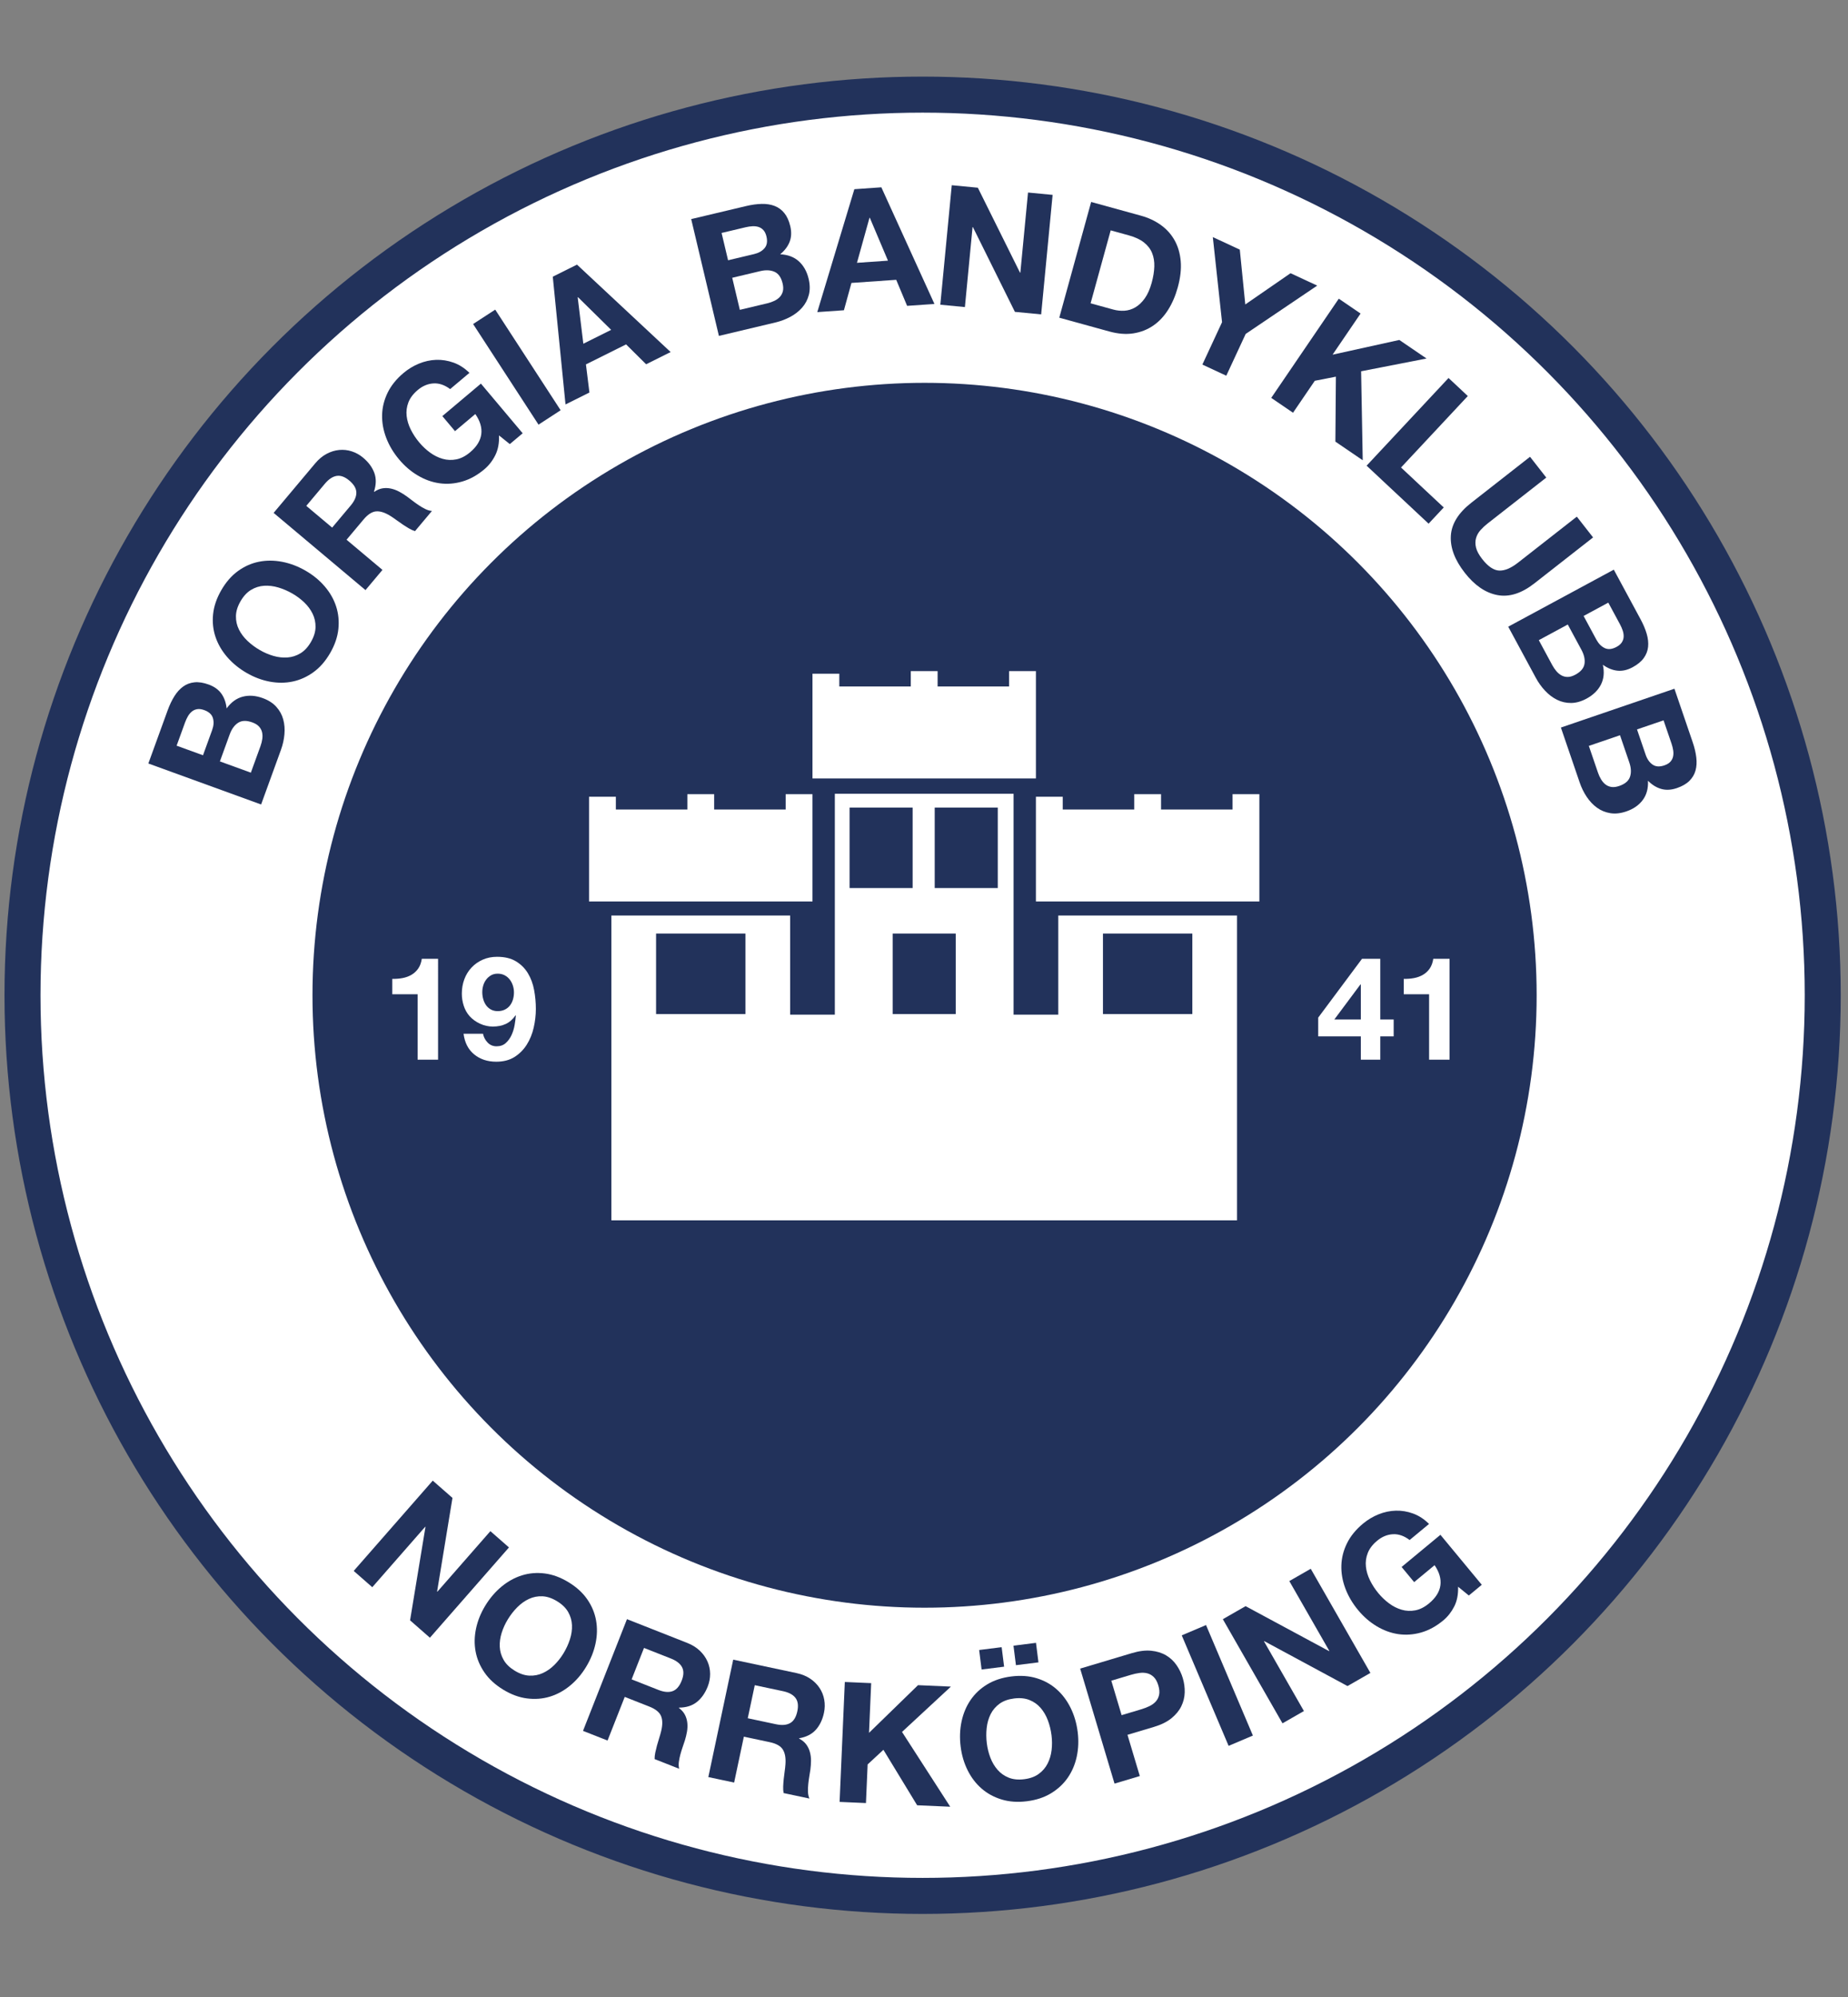 <?xml version="1.0" encoding="utf-8"?>
<!-- Generator: Adobe Illustrator 16.0.0, SVG Export Plug-In . SVG Version: 6.00 Build 0)  -->
<!DOCTYPE svg PUBLIC "-//W3C//DTD SVG 1.1//EN" "http://www.w3.org/Graphics/SVG/1.1/DTD/svg11.dtd">
<svg version="1.1" id="Layer_1" xmlns="http://www.w3.org/2000/svg" xmlns:xlink="http://www.w3.org/1999/xlink" x="0px" y="0px"
	 width="500px" height="540px" viewBox="0 0 500 540" enable-background="new 0 0 500 540" xml:space="preserve">
<rect x="0" y="0" width="500" height="540" fill="#808080" stroke="none"/>
<circle fill="#FFFFFF" stroke="#22325B" stroke-width="9.742" stroke-miterlimit="10" cx="249.625" cy="269.126" r="243.54"/>
<circle fill="#22325B" cx="250.152" cy="269.128" r="165.607"/>
<g>
	<path fill="#22325B" d="M117.087,400.371l5.335,4.673l-4.157,25.307l0.068,0.06l14.347-16.38l5.027,4.404l-21.388,24.417
		l-5.369-4.704l4.162-25.242l-0.068-0.061l-14.318,16.346l-5.027-4.404L117.087,400.371z"/>
	<path fill="#22325B" d="M131.292,434.191c1.245-2.045,2.722-3.771,4.43-5.181c1.709-1.407,3.547-2.418,5.517-3.028
		c1.968-0.611,4.021-0.778,6.162-0.506c2.14,0.274,4.283,1.064,6.433,2.372c2.149,1.309,3.835,2.849,5.062,4.624
		c1.225,1.775,2.019,3.679,2.38,5.707c0.361,2.03,0.309,4.128-0.157,6.291c-0.467,2.166-1.323,4.271-2.567,6.315
		c-1.214,1.992-2.667,3.682-4.36,5.062c-1.692,1.384-3.516,2.367-5.468,2.953c-1.953,0.585-4,0.74-6.14,0.466
		c-2.139-0.272-4.284-1.063-6.432-2.371c-2.149-1.308-3.836-2.851-5.061-4.626c-1.227-1.774-2.027-3.663-2.404-5.667
		c-0.377-2.004-0.341-4.075,0.109-6.214C129.246,438.25,130.077,436.185,131.292,434.191z M137.388,437.903
		c-0.709,1.164-1.263,2.379-1.661,3.645c-0.398,1.268-0.568,2.521-0.508,3.764c0.06,1.242,0.406,2.421,1.042,3.533
		c0.634,1.114,1.638,2.089,3.01,2.925c1.372,0.834,2.698,1.279,3.979,1.332c1.281,0.053,2.486-0.181,3.619-0.699
		c1.131-0.517,2.167-1.243,3.109-2.179c0.941-0.935,1.767-1.985,2.477-3.148c0.74-1.217,1.321-2.478,1.743-3.783
		c0.422-1.304,0.606-2.584,0.555-3.84c-0.052-1.255-0.395-2.439-1.03-3.554s-1.638-2.089-3.01-2.923
		c-1.373-0.836-2.7-1.28-3.979-1.333c-1.281-0.052-2.492,0.188-3.63,0.718c-1.139,0.531-2.191,1.283-3.157,2.257
		C138.981,435.591,138.128,436.686,137.388,437.903z"/>
	<path fill="#22325B" d="M169.635,437.832l16.285,6.415c1.353,0.532,2.486,1.231,3.4,2.097c0.914,0.864,1.608,1.83,2.084,2.896
		c0.475,1.067,0.718,2.189,0.727,3.366c0.008,1.176-0.209,2.328-0.653,3.454c-0.7,1.776-1.68,3.167-2.937,4.171
		c-1.258,1.002-2.867,1.509-4.826,1.52l-0.032,0.084c0.728,0.549,1.269,1.159,1.621,1.836c0.353,0.676,0.57,1.406,0.654,2.188
		c0.082,0.783,0.054,1.578-0.084,2.385c-0.14,0.809-0.331,1.604-0.574,2.389c-0.162,0.491-0.355,1.064-0.583,1.726
		c-0.228,0.659-0.436,1.334-0.626,2.025c-0.191,0.688-0.33,1.376-0.419,2.057c-0.09,0.682-0.063,1.295,0.082,1.841l-6.641-2.615
		c-0.009-0.559,0.05-1.144,0.181-1.763c0.128-0.616,0.283-1.256,0.462-1.918s0.379-1.333,0.597-2.012
		c0.219-0.68,0.403-1.332,0.551-1.958c0.396-1.669,0.372-3.013-0.071-4.035c-0.445-1.021-1.499-1.86-3.163-2.516l-6.641-2.616
		l-4.649,11.802l-6.64-2.615L169.635,437.832z M170.895,454.11l7.275,2.866c1.494,0.588,2.763,0.697,3.805,0.324
		c1.042-0.37,1.863-1.317,2.462-2.84c0.579-1.466,0.61-2.683,0.095-3.651c-0.515-0.968-1.519-1.746-3.014-2.335l-7.275-2.866
		L170.895,454.11z"/>
	<path fill="#22325B" d="M198.381,448.779l17.122,3.632c1.423,0.302,2.656,0.804,3.7,1.505c1.044,0.701,1.888,1.538,2.535,2.513
		c0.646,0.974,1.069,2.039,1.273,3.197c0.204,1.159,0.18,2.334-0.072,3.518c-0.396,1.868-1.132,3.401-2.207,4.598
		c-1.076,1.196-2.578,1.963-4.507,2.296l-0.019,0.089c0.81,0.421,1.444,0.935,1.904,1.544c0.458,0.607,0.795,1.291,1.006,2.049
		c0.211,0.758,0.314,1.545,0.311,2.365c-0.004,0.821-0.061,1.637-0.171,2.451c-0.078,0.51-0.174,1.108-0.289,1.798
		c-0.115,0.688-0.209,1.388-0.283,2.101c-0.074,0.713-0.099,1.412-0.073,2.099c0.024,0.688,0.152,1.287,0.384,1.802l-6.982-1.481
		c-0.101-0.548-0.139-1.137-0.113-1.768c0.024-0.63,0.071-1.285,0.139-1.969c0.067-0.683,0.152-1.376,0.256-2.084
		c0.104-0.705,0.177-1.379,0.22-2.02c0.115-1.712-0.132-3.033-0.738-3.968c-0.608-0.935-1.786-1.588-3.535-1.958l-6.982-1.482
		l-2.632,12.407l-6.981-1.479L198.381,448.779z M202.315,464.624l7.649,1.623c1.571,0.333,2.84,0.229,3.807-0.308
		c0.966-0.539,1.619-1.608,1.959-3.209c0.327-1.542,0.156-2.748-0.511-3.618c-0.668-0.869-1.787-1.47-3.358-1.805l-7.65-1.622
		L202.315,464.624z"/>
	<path fill="#22325B" d="M228.577,454.819l7.131,0.309l-0.585,13.443l13.256-12.893l8.901,0.389l-13.229,12.257l13.044,20.225
		l-8.947-0.39l-9.131-15.004l-4.267,3.955l-0.455,10.446l-7.131-0.311L228.577,454.819z"/>
	<path fill="#22325B" d="M259.918,472.321c-0.299-2.375-0.218-4.646,0.243-6.813c0.46-2.165,1.271-4.101,2.431-5.805
		c1.16-1.702,2.662-3.114,4.507-4.233c1.845-1.116,4.016-1.832,6.511-2.147c2.496-0.314,4.776-0.158,6.841,0.469
		c2.064,0.626,3.87,1.62,5.416,2.984c1.546,1.363,2.811,3.037,3.793,5.021s1.624,4.164,1.923,6.539
		c0.291,2.317,0.204,4.542-0.259,6.678c-0.466,2.135-1.28,4.041-2.443,5.714c-1.165,1.673-2.669,3.07-4.513,4.188
		c-1.846,1.119-4.017,1.834-6.511,2.147c-2.497,0.314-4.777,0.158-6.841-0.469c-2.065-0.625-3.867-1.604-5.41-2.938
		c-1.543-1.333-2.803-2.976-3.782-4.931C260.845,476.771,260.209,474.638,259.918,472.321z M264.921,446.17l6.089-0.767l0.663,5.277
		l-6.089,0.766L264.921,446.17z M266.999,471.431c0.172,1.353,0.494,2.648,0.971,3.885c0.477,1.239,1.125,2.327,1.946,3.261
		c0.818,0.937,1.824,1.643,3.015,2.119c1.19,0.476,2.581,0.614,4.176,0.414c1.594-0.2,2.908-0.679,3.942-1.437
		c1.035-0.755,1.834-1.689,2.397-2.798c0.563-1.109,0.922-2.323,1.077-3.641c0.154-1.318,0.146-2.653-0.023-4.007
		c-0.178-1.414-0.508-2.761-0.99-4.045c-0.481-1.282-1.135-2.401-1.956-3.351c-0.822-0.951-1.829-1.663-3.019-2.14
		c-1.19-0.476-2.583-0.616-4.176-0.413c-1.594,0.2-2.907,0.678-3.943,1.433c-1.035,0.759-1.833,1.698-2.395,2.822
		c-0.562,1.126-0.916,2.369-1.064,3.731C266.807,468.628,266.821,470.018,266.999,471.431z M274.212,445.001l6.09-0.768l0.663,5.279
		l-6.088,0.766L274.212,445.001z"/>
	<path fill="#22325B" d="M292.253,451.2l14.023-4.193c1.945-0.581,3.686-0.792,5.22-0.635c1.534,0.158,2.869,0.574,4.003,1.247
		c1.135,0.673,2.077,1.554,2.83,2.643c0.752,1.087,1.314,2.256,1.688,3.503c0.383,1.278,0.555,2.572,0.52,3.879
		c-0.036,1.308-0.344,2.555-0.922,3.738c-0.58,1.188-1.467,2.266-2.662,3.24c-1.196,0.975-2.767,1.753-4.712,2.335l-7.187,2.147
		l3.334,11.15l-6.839,2.045L292.253,451.2z M303.467,463.791l5.313-1.589c0.785-0.233,1.521-0.519,2.214-0.852
		c0.69-0.333,1.262-0.748,1.714-1.248c0.452-0.498,0.754-1.104,0.905-1.813c0.151-0.709,0.08-1.558-0.215-2.546
		c-0.296-0.984-0.702-1.735-1.218-2.244c-0.516-0.512-1.101-0.85-1.752-1.019c-0.651-0.17-1.357-0.203-2.118-0.103
		c-0.76,0.102-1.531,0.269-2.317,0.503l-5.313,1.589L303.467,463.791z"/>
	<path fill="#22325B" d="M319.736,442.211l6.57-2.787l12.681,29.879l-6.57,2.789L319.736,442.211z"/>
	<path fill="#22325B" d="M330.855,437.838l6.152-3.524l22.582,12.155l0.08-0.045l-10.828-18.894l5.798-3.322l16.14,28.162
		l-6.193,3.55l-22.519-12.143l-0.079,0.046l10.805,18.854L346.995,466L330.855,437.838z"/>
	<path fill="#22325B" d="M394.507,429.061c0.063,2.073-0.287,3.858-1.054,5.359c-0.766,1.497-1.755,2.752-2.969,3.756
		c-1.938,1.604-3.946,2.696-6.023,3.275c-2.077,0.58-4.125,0.721-6.142,0.425c-2.017-0.298-3.962-1.01-5.837-2.133
		s-3.557-2.583-5.045-4.381c-1.526-1.844-2.678-3.805-3.451-5.879c-0.773-2.075-1.127-4.141-1.063-6.201
		c0.064-2.062,0.576-4.057,1.532-5.991c0.957-1.932,2.404-3.701,4.341-5.306c1.284-1.063,2.688-1.9,4.209-2.512
		c1.52-0.609,3.069-0.938,4.645-0.983c1.576-0.045,3.139,0.215,4.689,0.781c1.551,0.565,2.985,1.501,4.304,2.809l-5.251,4.35
		c-1.488-1.13-2.993-1.653-4.519-1.57c-1.526,0.083-2.942,0.664-4.249,1.747c-1.237,1.024-2.09,2.135-2.558,3.328
		c-0.467,1.193-0.636,2.414-0.505,3.665c0.129,1.251,0.497,2.49,1.103,3.72c0.605,1.231,1.361,2.394,2.271,3.491
		c0.87,1.05,1.838,1.97,2.905,2.759c1.065,0.789,2.195,1.359,3.391,1.707c1.193,0.351,2.421,0.406,3.681,0.169
		c1.259-0.236,2.508-0.866,3.745-1.892c1.796-1.488,2.816-3.108,3.058-4.863c0.239-1.753-0.283-3.573-1.57-5.458l-5.531,4.581
		l-3.394-4.098l10.505-8.698l11.191,13.516l-3.502,2.899L394.507,429.061z"/>
</g>
<g>
	<path fill="#22325B" d="M40.138,206.452l5.216-14.356c0.527-1.452,1.138-2.731,1.827-3.834c0.691-1.103,1.484-1.976,2.378-2.618
		c0.895-0.642,1.912-1.023,3.051-1.141s2.421,0.082,3.846,0.599c1.509,0.548,2.654,1.368,3.435,2.457
		c0.782,1.09,1.258,2.424,1.425,4c1.226-1.683,2.682-2.742,4.37-3.177c1.69-0.434,3.489-0.304,5.398,0.389
		c1.538,0.56,2.761,1.342,3.67,2.349c0.908,1.008,1.534,2.146,1.878,3.415c0.345,1.271,0.453,2.616,0.323,4.036
		c-0.128,1.421-0.441,2.814-0.937,4.181l-5.372,14.784L40.138,206.452z M54.923,204.229l2.468-6.794
		c0.436-1.196,0.508-2.282,0.216-3.259c-0.289-0.976-1.075-1.697-2.358-2.162c-0.712-0.259-1.342-0.343-1.892-0.252
		c-0.547,0.092-1.028,0.304-1.439,0.638c-0.411,0.334-0.768,0.761-1.071,1.28c-0.3,0.519-0.56,1.079-0.777,1.676l-2.282,6.281
		L54.923,204.229z M67.871,208.933l2.607-7.178c0.237-0.655,0.402-1.306,0.491-1.95c0.088-0.645,0.067-1.249-0.066-1.813
		c-0.134-0.564-0.409-1.075-0.822-1.532c-0.415-0.457-1.021-0.83-1.819-1.12c-1.565-0.569-2.845-0.533-3.835,0.106
		c-0.989,0.64-1.75,1.686-2.277,3.139l-2.654,7.306L67.871,208.933z"/>
	<path fill="#22325B" d="M66.751,181.976c-2.073-1.196-3.834-2.631-5.283-4.306c-1.448-1.676-2.502-3.49-3.159-5.443
		c-0.657-1.954-0.876-4.002-0.653-6.149c0.223-2.145,0.961-4.308,2.218-6.487c1.256-2.179,2.757-3.901,4.503-5.17
		c1.746-1.268,3.628-2.106,5.647-2.516c2.021-0.409,4.119-0.407,6.294,0.008c2.175,0.414,4.3,1.22,6.374,2.416
		c2.021,1.166,3.743,2.579,5.165,4.238c1.423,1.66,2.449,3.458,3.081,5.397c0.633,1.938,0.836,3.981,0.613,6.126
		c-0.221,2.146-0.962,4.309-2.218,6.487c-1.257,2.18-2.757,3.903-4.502,5.17c-1.747,1.268-3.615,2.114-5.61,2.538
		c-1.995,0.425-4.065,0.438-6.214,0.039C70.859,183.923,68.773,183.142,66.751,181.976z M70.317,175.792
		c1.18,0.682,2.409,1.206,3.682,1.574c1.277,0.368,2.534,0.507,3.775,0.417c1.242-0.088,2.41-0.464,3.51-1.125
		c1.098-0.661,2.048-1.687,2.85-3.079c0.802-1.391,1.215-2.728,1.237-4.01c0.022-1.28-0.239-2.481-0.783-3.6
		c-0.545-1.118-1.296-2.138-2.252-3.057c-0.957-0.919-2.026-1.719-3.208-2.4c-1.233-0.711-2.507-1.263-3.822-1.653
		c-1.315-0.391-2.598-0.544-3.853-0.463c-1.254,0.082-2.431,0.453-3.529,1.114c-1.098,0.661-2.049,1.687-2.85,3.079
		c-0.804,1.392-1.215,2.729-1.237,4.011s0.245,2.485,0.804,3.611c0.557,1.127,1.335,2.16,2.331,3.102
		C67.968,174.254,69.083,175.082,70.317,175.792z"/>
	<path fill="#22325B" d="M74.033,138.688l11.257-13.401c0.936-1.114,1.959-1.966,3.069-2.559c1.11-0.59,2.246-0.942,3.41-1.054
		c1.163-0.111,2.302,0.015,3.42,0.38c1.119,0.366,2.142,0.938,3.069,1.718c1.463,1.229,2.468,2.599,3.021,4.11
		c0.551,1.512,0.52,3.198-0.094,5.058l0.07,0.059c0.752-0.517,1.504-0.835,2.257-0.955c0.753-0.119,1.513-0.093,2.281,0.077
		c0.769,0.17,1.513,0.45,2.235,0.838c0.723,0.39,1.416,0.824,2.081,1.304c0.414,0.308,0.897,0.675,1.451,1.1
		c0.554,0.425,1.127,0.838,1.72,1.238c0.594,0.4,1.201,0.751,1.818,1.053c0.618,0.301,1.208,0.47,1.771,0.507l-4.591,5.465
		c-0.531-0.169-1.07-0.414-1.613-0.732c-0.545-0.317-1.103-0.667-1.671-1.048c-0.571-0.38-1.145-0.783-1.719-1.206
		c-0.574-0.423-1.136-0.805-1.681-1.146c-1.455-0.905-2.738-1.31-3.849-1.214c-1.109,0.097-2.24,0.83-3.39,2.199l-4.591,5.465
		l9.712,8.158l-4.59,5.465L74.033,138.688z M89.867,142.668l5.03-5.987c1.032-1.23,1.539-2.398,1.518-3.504
		c-0.021-1.106-0.658-2.186-1.911-3.238c-1.206-1.013-2.351-1.43-3.432-1.251c-1.082,0.181-2.14,0.886-3.173,2.115l-5.03,5.987
		L89.867,142.668z"/>
	<path fill="#22325B" d="M135.012,117.738c0.081,2.072-0.256,3.861-1.01,5.366c-0.753,1.505-1.734,2.766-2.939,3.781
		c-1.925,1.619-3.923,2.727-5.997,3.323c-2.073,0.597-4.118,0.754-6.138,0.472c-2.02-0.28-3.97-0.975-5.854-2.084
		c-1.884-1.108-3.577-2.555-5.08-4.341c-1.541-1.832-2.708-3.782-3.497-5.851c-0.791-2.068-1.161-4.132-1.113-6.193
		c0.048-2.061,0.544-4.061,1.485-6.002c0.942-1.941,2.373-3.721,4.298-5.341c1.276-1.073,2.671-1.921,4.188-2.544
		c1.517-0.622,3.062-0.962,4.637-1.02c1.574-0.058,3.14,0.189,4.695,0.742c1.555,0.554,2.997,1.479,4.326,2.776l-5.218,4.391
		c-1.496-1.118-3.005-1.63-4.53-1.536c-1.525,0.095-2.937,0.689-4.234,1.782c-1.229,1.035-2.072,2.151-2.531,3.347
		c-0.457,1.198-0.616,2.421-0.477,3.67c0.139,1.249,0.518,2.486,1.133,3.71c0.615,1.226,1.381,2.383,2.298,3.473
		c0.878,1.043,1.854,1.956,2.926,2.736c1.074,0.781,2.208,1.342,3.405,1.68c1.197,0.34,2.425,0.387,3.683,0.14
		c1.259-0.247,2.501-0.887,3.731-1.921c1.785-1.502,2.791-3.131,3.018-4.887c0.227-1.754-0.311-3.57-1.612-5.446l-5.496,4.625
		l-3.426-4.07l10.437-8.782l11.298,13.427l-3.478,2.926L135.012,117.738z"/>
	<path fill="#22325B" d="M128.005,87.618l5.982-3.893l17.699,27.209l-5.983,3.892L128.005,87.618z"/>
	<path fill="#22325B" d="M149.561,74.818l6.551-3.264l25.338,23.642l-6.633,3.304l-5.42-5.375l-10.864,5.412l0.943,7.605
		l-6.469,3.223L149.561,74.818z M157.828,92.946l7.53-3.75l-8.976-8.836l-0.079,0.041L157.828,92.946z"/>
	<path fill="#22325B" d="M187.011,59.245l14.86-3.528c1.505-0.357,2.908-0.55,4.209-0.579c1.301-0.029,2.466,0.154,3.494,0.548
		c1.028,0.395,1.905,1.036,2.629,1.923c0.724,0.887,1.262,2.067,1.613,3.542c0.37,1.564,0.313,2.971-0.167,4.222
		c-0.482,1.251-1.336,2.381-2.56,3.388c2.079,0.099,3.763,0.734,5.056,1.907c1.289,1.174,2.17,2.748,2.639,4.724
		c0.379,1.592,0.397,3.045,0.054,4.356c-0.343,1.312-0.951,2.46-1.822,3.446c-0.872,0.986-1.937,1.815-3.193,2.488
		c-1.258,0.671-2.595,1.176-4.011,1.512l-15.302,3.634L187.011,59.245z M196.99,70.379l7.033-1.67
		c1.237-0.294,2.186-0.83,2.842-1.609c0.655-0.778,0.827-1.831,0.511-3.158c-0.175-0.736-0.452-1.31-0.829-1.719
		c-0.377-0.409-0.819-0.693-1.324-0.854c-0.506-0.161-1.059-0.223-1.657-0.19c-0.6,0.034-1.21,0.123-1.829,0.271l-6.502,1.543
		L196.99,70.379z M200.171,83.781l7.432-1.763c0.678-0.161,1.311-0.382,1.899-0.661c0.587-0.28,1.081-0.631,1.479-1.053
		c0.398-0.421,0.674-0.93,0.828-1.528c0.154-0.597,0.134-1.308-0.063-2.134c-0.385-1.622-1.117-2.67-2.196-3.147
		c-1.078-0.476-2.369-0.535-3.873-0.178l-7.563,1.796L200.171,83.781z"/>
	<path fill="#22325B" d="M231.157,51.159l7.302-0.509l14.364,31.538l-7.392,0.515l-2.95-7.04l-12.11,0.843l-2.037,7.388l-7.21,0.502
		L231.157,51.159z M231.861,71.069l8.39-0.584l-4.91-11.598l-0.09,0.006L231.861,71.069z"/>
	<path fill="#22325B" d="M257.51,50.084l7.059,0.676l11.407,22.969l0.092,0.008l2.076-21.676l6.653,0.638L281.7,85.01l-7.104-0.681
		L263.229,61.41l-0.09-0.009l-2.073,21.632l-6.652-0.638L257.51,50.084z"/>
	<path fill="#22325B" d="M295.224,54.612l13.498,3.719c2.018,0.556,3.805,1.395,5.368,2.517c1.561,1.122,2.799,2.501,3.716,4.137
		c0.916,1.636,1.467,3.516,1.652,5.642c0.183,2.126-0.081,4.489-0.799,7.089c-0.627,2.279-1.5,4.303-2.615,6.07
		c-1.116,1.766-2.458,3.188-4.028,4.265c-1.569,1.077-3.35,1.773-5.339,2.09c-1.988,0.316-4.182,0.145-6.577-0.516l-13.498-3.72
		L295.224,54.612z M295.075,82.015l6.136,1.691c0.994,0.274,2.003,0.378,3.027,0.315c1.021-0.063,2.002-0.367,2.938-0.911
		s1.788-1.354,2.558-2.432c0.768-1.077,1.39-2.477,1.865-4.201c0.434-1.578,0.672-3.045,0.716-4.4
		c0.043-1.355-0.161-2.583-0.612-3.682c-0.45-1.099-1.188-2.048-2.208-2.849c-1.022-0.8-2.381-1.434-4.074-1.901l-4.909-1.353
		L295.075,82.015z"/>
	<path fill="#22325B" d="M330.64,87.125l-2.495-23.013l7.299,3.39l1.484,14.825l12.245-8.448l7.216,3.352l-19.354,13.065
		l-5.246,11.297l-6.474-3.007L330.64,87.125z"/>
	<path fill="#22325B" d="M362.225,80.764l5.896,4.02l-7.575,11.121l18.058-3.979l7.363,5.017l-17.701,3.452l0.438,24.064
		l-7.401-5.044l0.14-17.563l-5.71,1.116l-5.888,8.64l-5.897-4.019L362.225,80.764z"/>
	<path fill="#22325B" d="M391.921,102.213l5.213,4.875l-18.069,19.327l11.556,10.804l-4.098,4.383l-16.771-15.679L391.921,102.213z"
		/>
	<path fill="#22325B" d="M415.128,157.762c-3.463,2.708-6.798,3.757-10.004,3.149c-3.207-0.608-6.146-2.619-8.816-6.033
		c-2.707-3.461-3.96-6.799-3.763-10.014c0.199-3.214,2.04-6.184,5.527-8.91l15.897-12.436l4.397,5.623l-15.899,12.436
		c-0.691,0.542-1.326,1.133-1.901,1.775c-0.574,0.643-0.977,1.36-1.201,2.152c-0.227,0.792-0.229,1.651-0.008,2.573
		c0.222,0.924,0.781,1.958,1.678,3.104c1.567,2.005,3.1,3.04,4.592,3.104c1.492,0.063,3.193-0.652,5.104-2.146l15.898-12.435
		l4.398,5.622L415.128,157.762z"/>
	<path fill="#22325B" d="M436.634,154.04l7.256,13.441c0.733,1.36,1.283,2.666,1.648,3.915c0.363,1.25,0.489,2.422,0.375,3.518
		c-0.115,1.095-0.508,2.107-1.177,3.036c-0.669,0.93-1.672,1.755-3.005,2.475c-1.414,0.763-2.787,1.073-4.12,0.933
		c-1.332-0.141-2.645-0.674-3.935-1.595c0.443,2.033,0.264,3.825-0.533,5.375c-0.799,1.551-2.093,2.809-3.879,3.773
		c-1.439,0.777-2.837,1.171-4.194,1.179c-1.355,0.009-2.622-0.281-3.799-0.867c-1.178-0.586-2.255-1.401-3.229-2.441
		c-0.976-1.041-1.809-2.201-2.499-3.481l-7.473-13.841L436.634,154.04z M416.342,173.104l3.628,6.721
		c0.33,0.614,0.708,1.168,1.13,1.663c0.423,0.496,0.888,0.88,1.399,1.157c0.509,0.274,1.073,0.41,1.69,0.404s1.299-0.21,2.045-0.613
		c1.467-0.792,2.291-1.771,2.471-2.935c0.181-1.165-0.096-2.428-0.83-3.788l-3.693-6.841L416.342,173.104z M428.463,166.562
		l3.433,6.36c0.604,1.12,1.368,1.896,2.29,2.328s1.983,0.324,3.186-0.323c0.664-0.36,1.147-0.775,1.445-1.245
		c0.296-0.471,0.457-0.971,0.481-1.5c0.023-0.53-0.058-1.079-0.246-1.65c-0.188-0.571-0.432-1.136-0.733-1.696l-3.175-5.88
		L428.463,166.562z"/>
	<path fill="#22325B" d="M453.036,186.234l4.94,14.454c0.502,1.463,0.827,2.841,0.98,4.133c0.154,1.292,0.084,2.47-0.209,3.53
		c-0.296,1.062-0.849,1.996-1.66,2.802c-0.814,0.807-1.938,1.454-3.371,1.945c-1.521,0.52-2.928,0.6-4.219,0.241
		c-1.292-0.36-2.498-1.101-3.618-2.223c0.103,2.079-0.368,3.817-1.412,5.215s-2.526,2.425-4.448,3.082
		c-1.547,0.529-2.991,0.687-4.329,0.472c-1.34-0.215-2.542-0.709-3.606-1.482c-1.064-0.772-1.991-1.753-2.782-2.94
		c-0.791-1.187-1.421-2.469-1.891-3.846l-5.089-14.883L453.036,186.234z M429.879,201.694l2.471,7.227
		c0.226,0.66,0.505,1.269,0.842,1.827c0.333,0.558,0.73,1.015,1.188,1.371c0.459,0.355,0.992,0.582,1.602,0.678
		c0.608,0.096,1.316,0.007,2.118-0.269c1.576-0.539,2.551-1.368,2.92-2.488c0.37-1.119,0.307-2.41-0.193-3.873l-2.515-7.356
		L429.879,201.694z M442.913,197.238l2.338,6.84c0.411,1.204,1.037,2.096,1.876,2.674c0.839,0.579,1.901,0.647,3.192,0.206
		c0.718-0.246,1.26-0.576,1.631-0.991c0.372-0.415,0.611-0.881,0.722-1.399c0.112-0.519,0.121-1.075,0.031-1.668
		c-0.092-0.593-0.238-1.191-0.443-1.793l-2.162-6.323L442.913,197.238z"/>
</g>
<g>
	<path fill="#FFFFFF" d="M118.524,286.548h-5.533v-17.691h-6.858v-4.169c0.961,0.027,1.89-0.045,2.786-0.214
		c0.896-0.169,1.708-0.467,2.436-0.897c0.727-0.429,1.331-0.994,1.813-1.695c0.48-0.702,0.799-1.571,0.954-2.61h4.403V286.548z"/>
	<path fill="#FFFFFF" d="M130.682,279.533c0.181,0.909,0.597,1.701,1.247,2.377c0.648,0.676,1.454,1.014,2.416,1.014
		c1.013,0,1.844-0.293,2.494-0.877c0.649-0.585,1.168-1.299,1.559-2.144c0.39-0.844,0.668-1.746,0.838-2.708
		c0.168-0.961,0.278-1.818,0.331-2.572l-0.078-0.077c-0.754,1.091-1.637,1.87-2.65,2.338c-1.014,0.468-2.183,0.702-3.507,0.702
		c-1.169,0-2.313-0.254-3.43-0.761c-1.117-0.506-2.065-1.188-2.844-2.045c-0.728-0.832-1.26-1.78-1.597-2.846
		c-0.339-1.064-0.507-2.143-0.507-3.234c0-1.403,0.227-2.708,0.682-3.917c0.454-1.208,1.104-2.26,1.948-3.156
		s1.851-1.604,3.02-2.123c1.169-0.521,2.468-0.78,3.897-0.78c2.052,0,3.753,0.409,5.104,1.227c1.35,0.819,2.429,1.896,3.234,3.234
		c0.805,1.338,1.363,2.852,1.675,4.54c0.313,1.689,0.468,3.39,0.468,5.104c0,1.662-0.195,3.345-0.584,5.047
		c-0.389,1.701-1.013,3.233-1.87,4.598c-0.857,1.363-1.962,2.475-3.312,3.331c-1.351,0.857-3,1.287-4.949,1.287
		c-2.364,0-4.352-0.657-5.962-1.968c-1.611-1.313-2.572-3.177-2.884-5.593H130.682z M134.656,273.416
		c0.727,0,1.37-0.137,1.929-0.409c0.558-0.273,1.019-0.644,1.383-1.111c0.364-0.467,0.636-1.006,0.818-1.616
		c0.181-0.611,0.272-1.253,0.272-1.93c0-0.623-0.097-1.239-0.292-1.85c-0.195-0.61-0.481-1.156-0.857-1.637
		c-0.376-0.48-0.837-0.864-1.383-1.15c-0.545-0.285-1.169-0.428-1.871-0.428c-0.676,0-1.266,0.143-1.772,0.428
		c-0.507,0.287-0.942,0.664-1.306,1.131c-0.364,0.466-0.637,1-0.818,1.597c-0.182,0.598-0.273,1.208-0.273,1.832
		c0,0.649,0.084,1.28,0.253,1.89c0.169,0.61,0.422,1.156,0.76,1.637c0.337,0.48,0.772,0.87,1.305,1.169
		C133.338,273.267,133.955,273.416,134.656,273.416z"/>
</g>
<g>
	<path fill="#FFFFFF" d="M368.19,280.234h-11.533v-5.065l11.845-15.897h4.949v16.404h3.624v4.559h-3.624v6.313h-5.261V280.234z
		 M368.19,266.208h-0.117l-7.054,9.468h7.171V266.208z"/>
	<path fill="#FFFFFF" d="M392.193,286.548h-5.533v-17.691h-6.857v-4.169c0.96,0.027,1.89-0.045,2.785-0.214
		c0.896-0.169,1.708-0.467,2.436-0.897c0.728-0.429,1.331-0.994,1.813-1.695c0.48-0.702,0.799-1.571,0.954-2.61h4.403V286.548z"/>
</g>
<polygon fill="#FFFFFF" points="212.573,214.744 212.573,218.899 193.228,218.899 193.228,214.744 185.973,214.744 185.973,218.899 
	166.628,218.899 166.628,215.445 159.374,215.445 159.374,218.899 159.374,223.755 159.374,243.762 219.828,243.762 
	219.828,223.053 219.828,218.899 219.828,214.744 "/>
<polygon fill="#FFFFFF" points="273.027,181.474 273.027,185.629 253.683,185.629 253.683,181.474 246.428,181.474 246.428,185.629 
	227.083,185.629 227.083,182.176 219.828,182.176 219.828,185.629 219.828,190.485 219.828,210.492 280.281,210.492 
	280.281,189.784 280.281,185.629 280.281,181.474 "/>
<polygon fill="#FFFFFF" points="333.482,214.744 333.482,218.899 314.137,218.899 314.137,214.744 306.882,214.744 306.882,218.899 
	287.537,218.899 287.537,215.445 280.281,215.445 280.281,218.899 280.281,223.755 280.281,243.762 340.737,243.762 
	340.737,223.053 340.737,218.899 340.737,214.744 "/>
<polygon fill="#FFFFFF" points="286.327,247.56 286.327,274.367 274.237,274.367 274.237,214.64 225.875,214.64 225.875,274.367 
	213.783,274.367 213.783,247.56 165.419,247.56 165.419,274.367 165.419,329.778 165.419,329.985 334.69,329.985 334.69,329.778 
	334.69,274.367 334.69,247.56 "/>
<rect x="177.51" y="252.443" fill="#22325B" width="24.182" height="21.763"/>
<rect x="298.419" y="252.443" fill="#22325B" width="24.181" height="21.763"/>
<rect x="241.524" y="252.443" fill="#22325B" width="17.062" height="21.763"/>
<rect x="229.865" y="218.371" fill="#22325B" width="17.062" height="21.764"/>
<rect x="252.898" y="218.371" fill="#22325B" width="17.061" height="21.764"/>
</svg>
